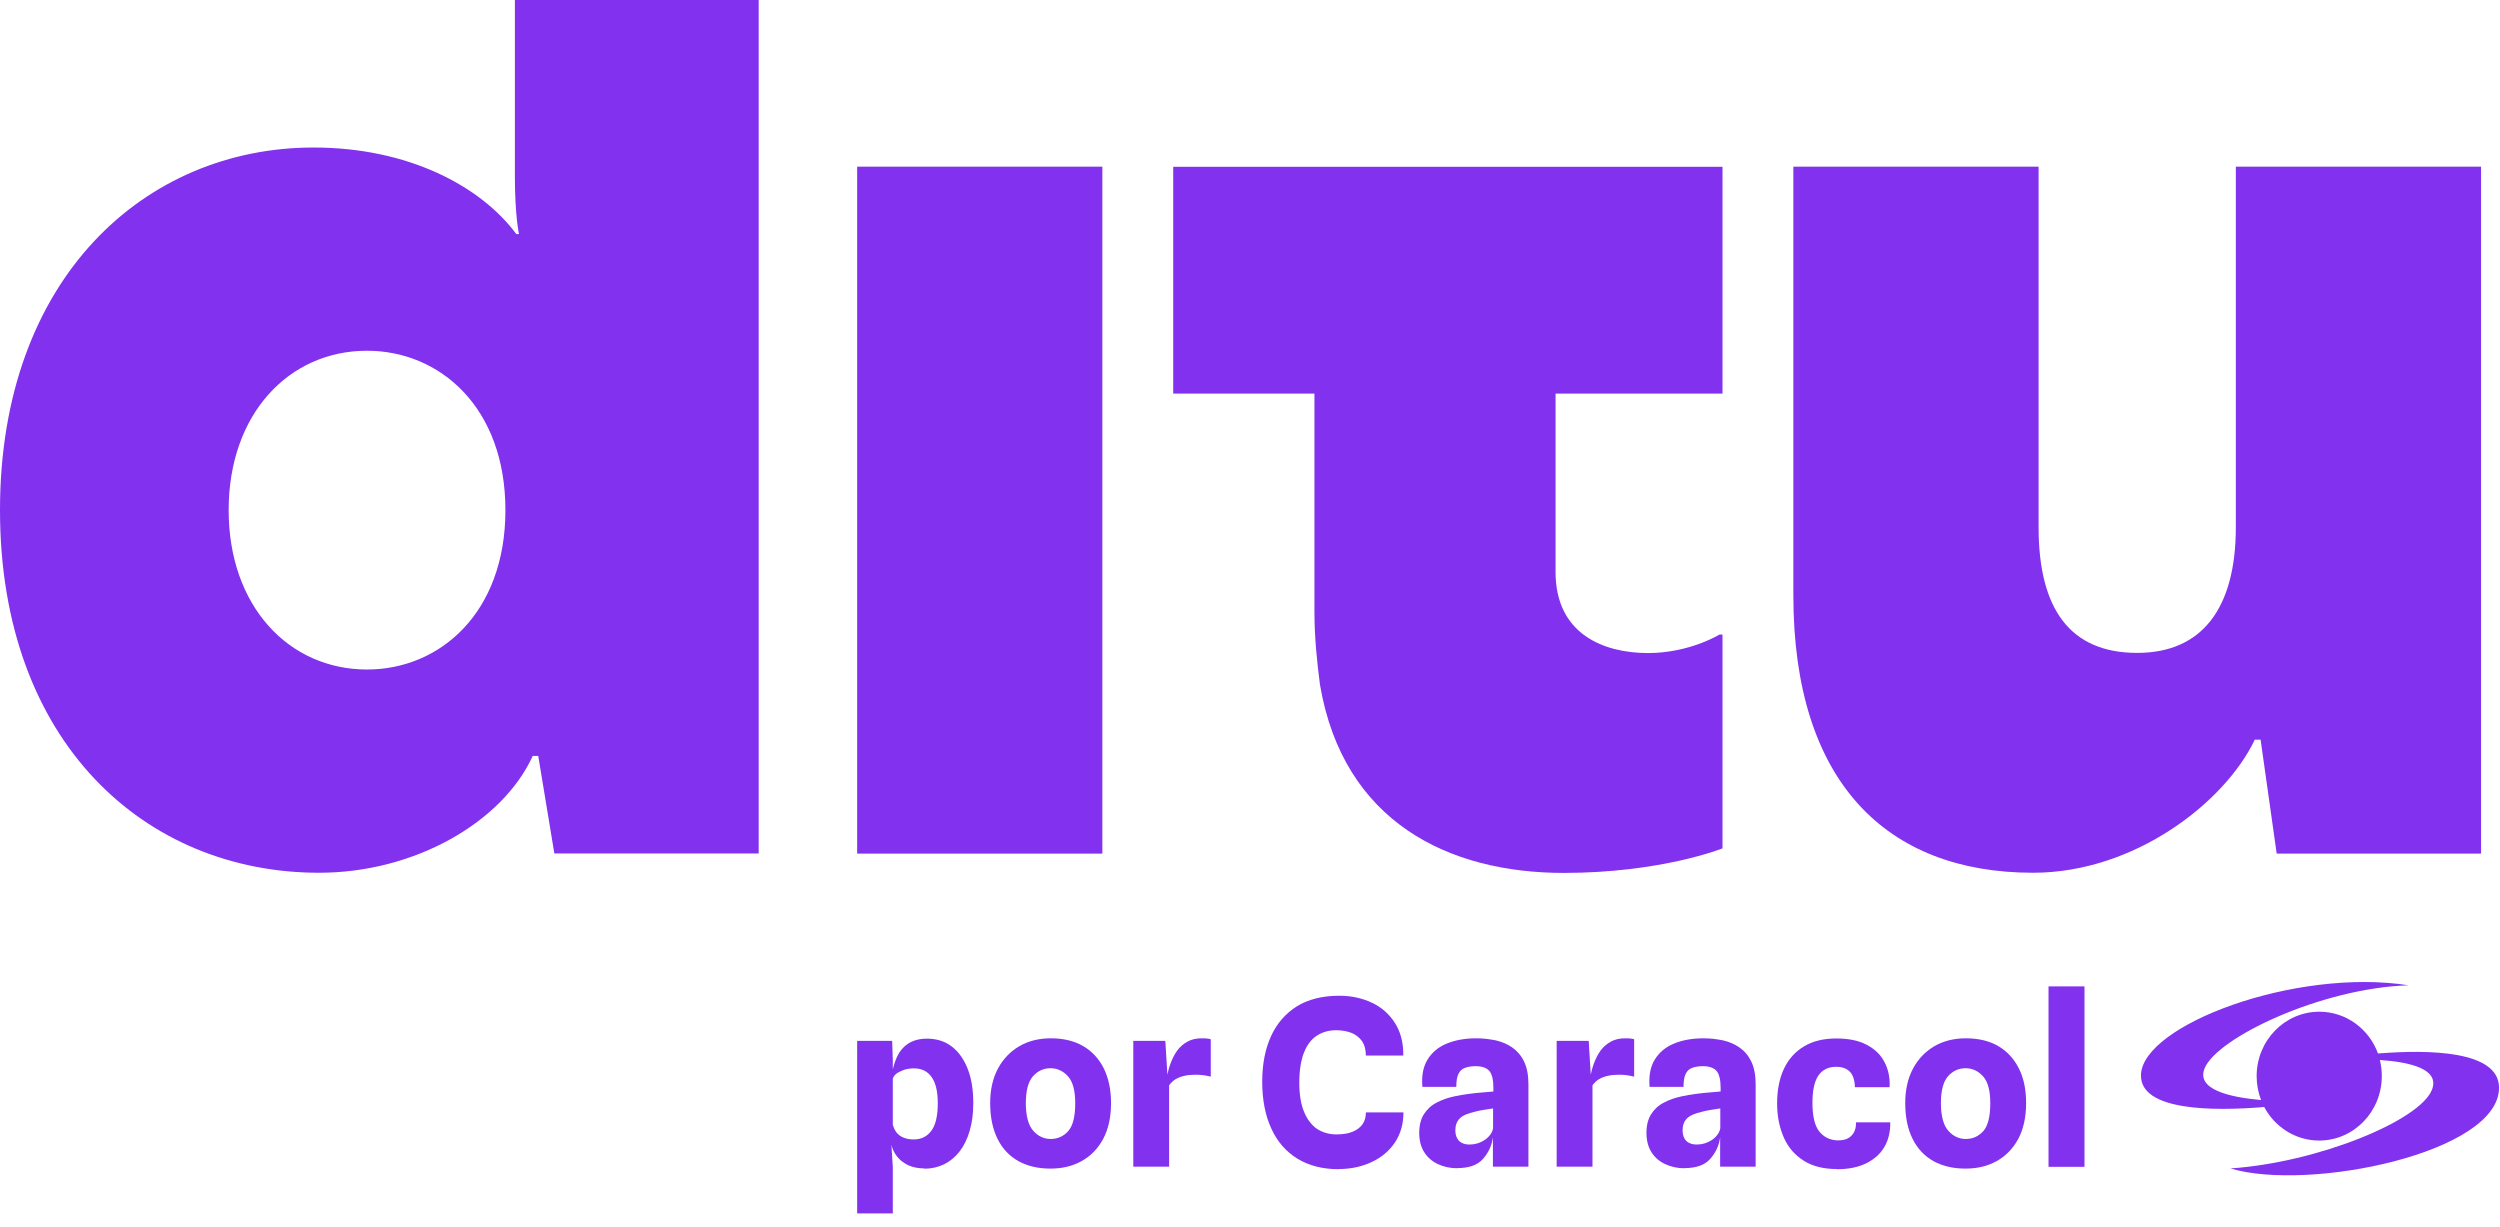 <svg width="108" height="53" viewBox="0 0 108 53" fill="none" xmlns="http://www.w3.org/2000/svg">
<g clip-path="url(#clip0_52_3199)">
<path d="M37.029 52.418V44.965H38.542L38.569 45.826V48.971L38.508 49.443L38.569 50.414V52.418H37.029ZM39.94 50.476C39.674 50.476 39.435 50.428 39.238 50.339C39.04 50.243 38.876 50.12 38.754 49.963C38.631 49.806 38.549 49.635 38.508 49.45H37.901L38.576 48.609C38.61 48.732 38.665 48.842 38.74 48.937C38.815 49.026 38.917 49.101 39.04 49.149C39.163 49.197 39.306 49.224 39.469 49.224C39.803 49.224 40.056 49.094 40.24 48.842C40.424 48.589 40.512 48.192 40.512 47.658C40.512 47.159 40.424 46.776 40.246 46.53C40.069 46.277 39.817 46.154 39.483 46.154C39.319 46.154 39.176 46.175 39.04 46.223C38.91 46.27 38.801 46.325 38.719 46.387C38.638 46.455 38.59 46.523 38.569 46.599V46.195C38.617 45.997 38.679 45.812 38.754 45.648C38.829 45.484 38.931 45.347 39.047 45.231C39.169 45.115 39.306 45.026 39.469 44.965C39.633 44.903 39.824 44.869 40.042 44.869C40.465 44.869 40.826 44.985 41.119 45.211C41.419 45.443 41.644 45.764 41.807 46.182C41.971 46.599 42.046 47.091 42.046 47.658C42.046 48.11 41.992 48.506 41.889 48.855C41.787 49.204 41.644 49.498 41.453 49.744C41.269 49.983 41.044 50.168 40.785 50.298C40.526 50.421 40.24 50.489 39.926 50.489L39.94 50.476Z" fill="#8231EF"/>
<path d="M45.366 50.483C44.841 50.483 44.384 50.373 43.996 50.161C43.607 49.942 43.307 49.628 43.096 49.204C42.885 48.78 42.776 48.267 42.776 47.652C42.776 47.071 42.891 46.571 43.116 46.154C43.341 45.737 43.655 45.416 44.043 45.19C44.439 44.965 44.889 44.855 45.393 44.855C45.938 44.855 46.402 44.965 46.791 45.19C47.179 45.416 47.472 45.737 47.684 46.154C47.888 46.571 47.997 47.071 47.997 47.652C47.997 48.267 47.881 48.78 47.656 49.204C47.425 49.628 47.118 49.942 46.722 50.161C46.327 50.38 45.884 50.483 45.386 50.483H45.366ZM45.386 49.204C45.686 49.204 45.938 49.094 46.143 48.869C46.347 48.643 46.45 48.24 46.45 47.659C46.45 47.118 46.347 46.729 46.136 46.496C45.925 46.264 45.673 46.147 45.38 46.147C45.086 46.147 44.827 46.264 44.623 46.496C44.418 46.729 44.316 47.118 44.316 47.659C44.316 48.199 44.425 48.616 44.636 48.848C44.848 49.088 45.1 49.204 45.393 49.204H45.386Z" fill="#8231EF"/>
<path d="M48.958 50.407V44.965H50.342L50.472 47.098L50.383 46.776C50.41 46.489 50.465 46.23 50.547 45.997C50.629 45.764 50.731 45.559 50.853 45.388C50.976 45.218 51.133 45.088 51.31 44.992C51.487 44.896 51.692 44.855 51.917 44.855C51.985 44.855 52.053 44.855 52.121 44.862C52.19 44.862 52.251 44.883 52.305 44.896V46.51C52.19 46.483 52.087 46.462 51.978 46.448C51.876 46.435 51.767 46.428 51.665 46.428C51.481 46.428 51.317 46.441 51.167 46.476C51.017 46.51 50.894 46.558 50.778 46.626C50.669 46.694 50.581 46.783 50.506 46.886V50.401H48.952L48.958 50.407Z" fill="#8231EF"/>
<path d="M57.847 50.51C57.145 50.51 56.552 50.359 56.055 50.059C55.564 49.758 55.182 49.327 54.923 48.759C54.664 48.199 54.528 47.522 54.528 46.742C54.528 45.963 54.657 45.313 54.91 44.759C55.162 44.206 55.543 43.775 56.034 43.467C56.532 43.166 57.139 43.016 57.854 43.016C58.372 43.016 58.843 43.118 59.265 43.317C59.688 43.515 60.015 43.809 60.261 44.192C60.506 44.575 60.629 45.047 60.622 45.6H59.006C59.006 45.341 58.945 45.129 58.829 44.965C58.713 44.807 58.563 44.691 58.372 44.616C58.181 44.547 57.97 44.506 57.725 44.506C57.398 44.506 57.118 44.588 56.88 44.746C56.641 44.903 56.457 45.149 56.327 45.484C56.198 45.819 56.13 46.25 56.13 46.77C56.13 47.289 56.198 47.7 56.334 48.028C56.471 48.356 56.655 48.602 56.893 48.766C57.132 48.923 57.411 49.006 57.732 49.006C58.004 49.006 58.236 48.971 58.42 48.896C58.611 48.821 58.754 48.712 58.856 48.575C58.959 48.431 59.006 48.26 59.006 48.055H60.629C60.629 48.554 60.506 48.985 60.261 49.354C60.015 49.724 59.674 50.004 59.252 50.202C58.829 50.4 58.352 50.503 57.827 50.503L57.847 50.51Z" fill="#8231EF"/>
<path d="M62.96 50.469C62.653 50.469 62.374 50.407 62.122 50.291C61.869 50.175 61.672 50.004 61.529 49.778C61.385 49.553 61.31 49.272 61.31 48.944C61.31 48.616 61.379 48.342 61.515 48.13C61.651 47.918 61.835 47.747 62.067 47.631C62.299 47.508 62.558 47.419 62.851 47.358C63.049 47.317 63.246 47.282 63.458 47.255C63.662 47.228 63.86 47.207 64.044 47.194C64.228 47.18 64.385 47.166 64.514 47.153V47.002C64.514 46.653 64.46 46.414 64.344 46.27C64.228 46.134 64.03 46.059 63.744 46.059C63.56 46.059 63.41 46.086 63.281 46.134C63.151 46.182 63.062 46.27 63.001 46.4C62.94 46.53 62.912 46.715 62.912 46.954H61.447C61.406 46.476 61.481 46.079 61.672 45.771C61.863 45.464 62.135 45.231 62.503 45.081C62.871 44.93 63.294 44.855 63.785 44.855C64.071 44.855 64.344 44.889 64.617 44.944C64.882 45.005 65.128 45.108 65.339 45.258C65.55 45.409 65.721 45.607 65.844 45.867C65.966 46.127 66.028 46.448 66.028 46.838V50.401H64.494V49.129C64.446 49.498 64.296 49.806 64.058 50.072C63.819 50.339 63.451 50.462 62.953 50.462L62.96 50.469ZM63.471 49.443C63.635 49.443 63.792 49.416 63.935 49.354C64.085 49.293 64.208 49.211 64.31 49.101C64.412 48.992 64.48 48.876 64.501 48.739V47.884C64.371 47.905 64.235 47.925 64.099 47.946C63.962 47.966 63.846 47.994 63.737 48.021C63.403 48.096 63.178 48.192 63.056 48.322C62.933 48.452 62.871 48.616 62.871 48.821C62.871 48.951 62.892 49.06 62.94 49.156C62.987 49.252 63.049 49.32 63.144 49.368C63.233 49.416 63.342 49.443 63.465 49.443H63.471Z" fill="#8231EF"/>
<path d="M67.248 50.407V44.965H68.632L68.761 47.098L68.673 46.776C68.7 46.489 68.754 46.23 68.836 45.997C68.918 45.764 69.02 45.559 69.143 45.388C69.266 45.218 69.422 45.088 69.6 44.992C69.777 44.896 69.981 44.855 70.206 44.855C70.275 44.855 70.343 44.855 70.411 44.862C70.479 44.862 70.54 44.883 70.595 44.896V46.51C70.479 46.483 70.377 46.462 70.268 46.448C70.165 46.435 70.056 46.428 69.954 46.428C69.77 46.428 69.606 46.441 69.457 46.476C69.307 46.51 69.184 46.558 69.068 46.626C68.959 46.694 68.87 46.783 68.795 46.886V50.401H67.241L67.248 50.407Z" fill="#8231EF"/>
<path d="M72.776 50.469C72.469 50.469 72.19 50.407 71.938 50.291C71.686 50.175 71.488 50.004 71.345 49.778C71.202 49.553 71.127 49.272 71.127 48.944C71.127 48.616 71.195 48.342 71.331 48.13C71.467 47.918 71.651 47.747 71.883 47.631C72.115 47.508 72.374 47.419 72.667 47.358C72.865 47.317 73.063 47.282 73.274 47.255C73.478 47.228 73.676 47.207 73.86 47.194C74.044 47.18 74.201 47.166 74.331 47.153V47.002C74.331 46.653 74.276 46.414 74.16 46.27C74.044 46.134 73.847 46.059 73.56 46.059C73.376 46.059 73.226 46.086 73.097 46.134C72.967 46.182 72.879 46.27 72.817 46.4C72.756 46.53 72.728 46.715 72.728 46.954H71.263C71.222 46.476 71.297 46.079 71.488 45.771C71.679 45.464 71.951 45.231 72.32 45.081C72.688 44.93 73.11 44.855 73.601 44.855C73.887 44.855 74.16 44.889 74.433 44.944C74.699 45.005 74.944 45.108 75.155 45.258C75.367 45.409 75.537 45.607 75.66 45.867C75.782 46.127 75.844 46.448 75.844 46.838V50.401H74.31V49.129C74.262 49.498 74.112 49.806 73.874 50.072C73.635 50.339 73.267 50.462 72.769 50.462L72.776 50.469ZM73.287 49.443C73.451 49.443 73.608 49.416 73.751 49.354C73.901 49.293 74.024 49.211 74.126 49.101C74.228 48.992 74.296 48.876 74.317 48.739V47.884C74.187 47.905 74.051 47.925 73.915 47.946C73.778 47.966 73.662 47.994 73.553 48.021C73.219 48.096 72.994 48.192 72.872 48.322C72.749 48.452 72.688 48.616 72.688 48.821C72.688 48.951 72.708 49.06 72.756 49.156C72.803 49.252 72.865 49.32 72.96 49.368C73.049 49.416 73.158 49.443 73.281 49.443H73.287Z" fill="#8231EF"/>
<path d="M79.361 50.503C78.789 50.503 78.312 50.387 77.93 50.148C77.548 49.908 77.255 49.58 77.064 49.149C76.873 48.718 76.771 48.226 76.771 47.658C76.771 47.091 76.873 46.578 77.071 46.161C77.269 45.744 77.562 45.423 77.944 45.197C78.325 44.971 78.789 44.862 79.327 44.862C79.866 44.862 80.295 44.951 80.643 45.135C80.991 45.32 81.25 45.566 81.413 45.888C81.577 46.202 81.652 46.565 81.631 46.968H80.132C80.132 46.818 80.104 46.681 80.07 46.571C80.036 46.462 79.982 46.366 79.913 46.298C79.845 46.23 79.764 46.175 79.668 46.141C79.573 46.106 79.457 46.086 79.327 46.086C78.98 46.086 78.721 46.216 78.55 46.469C78.38 46.722 78.298 47.111 78.298 47.638C78.298 48.212 78.393 48.623 78.584 48.869C78.775 49.115 79.041 49.252 79.382 49.265C79.518 49.265 79.648 49.252 79.77 49.204C79.893 49.156 79.995 49.067 80.07 48.951C80.145 48.835 80.186 48.677 80.179 48.486H81.659C81.665 48.889 81.584 49.245 81.406 49.546C81.229 49.853 80.963 50.086 80.616 50.257C80.268 50.428 79.845 50.51 79.355 50.51L79.361 50.503Z" fill="#8231EF"/>
<path d="M84.897 50.483C84.372 50.483 83.915 50.373 83.526 50.161C83.138 49.942 82.838 49.628 82.626 49.204C82.415 48.78 82.306 48.267 82.306 47.652C82.306 47.071 82.422 46.571 82.647 46.154C82.872 45.737 83.186 45.416 83.574 45.19C83.969 44.965 84.419 44.855 84.924 44.855C85.469 44.855 85.933 44.965 86.321 45.19C86.71 45.416 87.003 45.737 87.214 46.154C87.426 46.571 87.528 47.071 87.528 47.652C87.528 48.267 87.412 48.78 87.187 49.204C86.955 49.628 86.648 49.942 86.253 50.161C85.858 50.38 85.415 50.483 84.917 50.483H84.897ZM84.917 49.204C85.217 49.204 85.469 49.094 85.674 48.869C85.878 48.643 85.98 48.24 85.98 47.659C85.98 47.118 85.878 46.729 85.667 46.496C85.456 46.264 85.203 46.147 84.91 46.147C84.617 46.147 84.358 46.264 84.153 46.496C83.949 46.729 83.847 47.118 83.847 47.659C83.847 48.199 83.956 48.616 84.167 48.848C84.379 49.088 84.631 49.204 84.924 49.204H84.917Z" fill="#8231EF"/>
<path d="M88.496 50.407V42.612H90.05V50.407H88.496Z" fill="#8231EF"/>
<path d="M102.729 45.511C102.348 44.459 101.359 43.706 100.194 43.706C98.701 43.706 97.487 44.951 97.487 46.489C97.487 46.852 97.555 47.2 97.678 47.522C96.301 47.399 94.87 47.064 95.238 46.154C95.776 44.828 100.282 42.681 104.052 42.565C99.157 41.799 92.538 44.288 92.49 46.441C92.456 47.994 95.599 48.007 97.814 47.823C98.271 48.684 99.164 49.272 100.187 49.272C101.68 49.272 102.893 48.028 102.893 46.489C102.893 46.25 102.866 46.017 102.811 45.792C104.12 45.881 105.388 46.182 105.068 47.057C104.577 48.404 100.119 50.223 96.356 50.476C99.723 51.495 108.006 49.799 107.958 46.968C107.931 45.389 104.958 45.334 102.723 45.511H102.729Z" fill="#8231EF"/>
<path d="M97.419 31.953H97.658L98.353 36.876H107.181V7.2H96.588V22.776C96.588 26.339 95.081 28.205 92.327 28.205C89.416 28.205 88.067 26.298 88.067 22.776V7.2H77.473V25.716C77.473 33.785 81.495 37.703 87.828 37.703C92.204 37.703 96.11 34.674 97.412 31.946L97.419 31.953Z" fill="#8231EF"/>
<path d="M22.243 7.617C22.243 9.34 22.421 10.113 22.421 10.113H22.305C20.764 8.034 17.628 6.373 13.545 6.373C6.271 6.373 0 12.007 0 22.038C0 32.069 6.271 37.703 13.784 37.703C17.928 37.703 21.712 35.508 23.014 32.657H23.252L23.948 36.869H32.775V0H22.243V7.617ZM15.856 28.923C12.482 28.923 9.878 26.195 9.878 22.038C9.878 17.881 12.482 15.152 15.856 15.152C18.992 15.152 21.834 17.587 21.834 22.038C21.834 26.489 18.992 28.923 15.856 28.923Z" fill="#8231EF"/>
<path d="M47.622 7.2H37.029V36.876H47.622V7.2Z" fill="#8231EF"/>
<path d="M74.412 27.412H74.283C74.283 27.412 72.988 28.212 71.195 28.212C69.266 28.212 67.2 27.385 67.2 24.711V17.005H74.412V7.207H50.683V17.005H56.784V26.434C56.784 27.563 56.9 28.629 57.023 29.58C58.032 35.515 62.585 37.71 67.555 37.71C71.767 37.71 74.412 36.65 74.412 36.65V27.412Z" fill="#8231EF"/>
</g>
<defs>
<clipPath id="clip0_52_3199">
<rect width="107.965" height="52.418" fill="white"/>
</clipPath>
</defs>
</svg>
